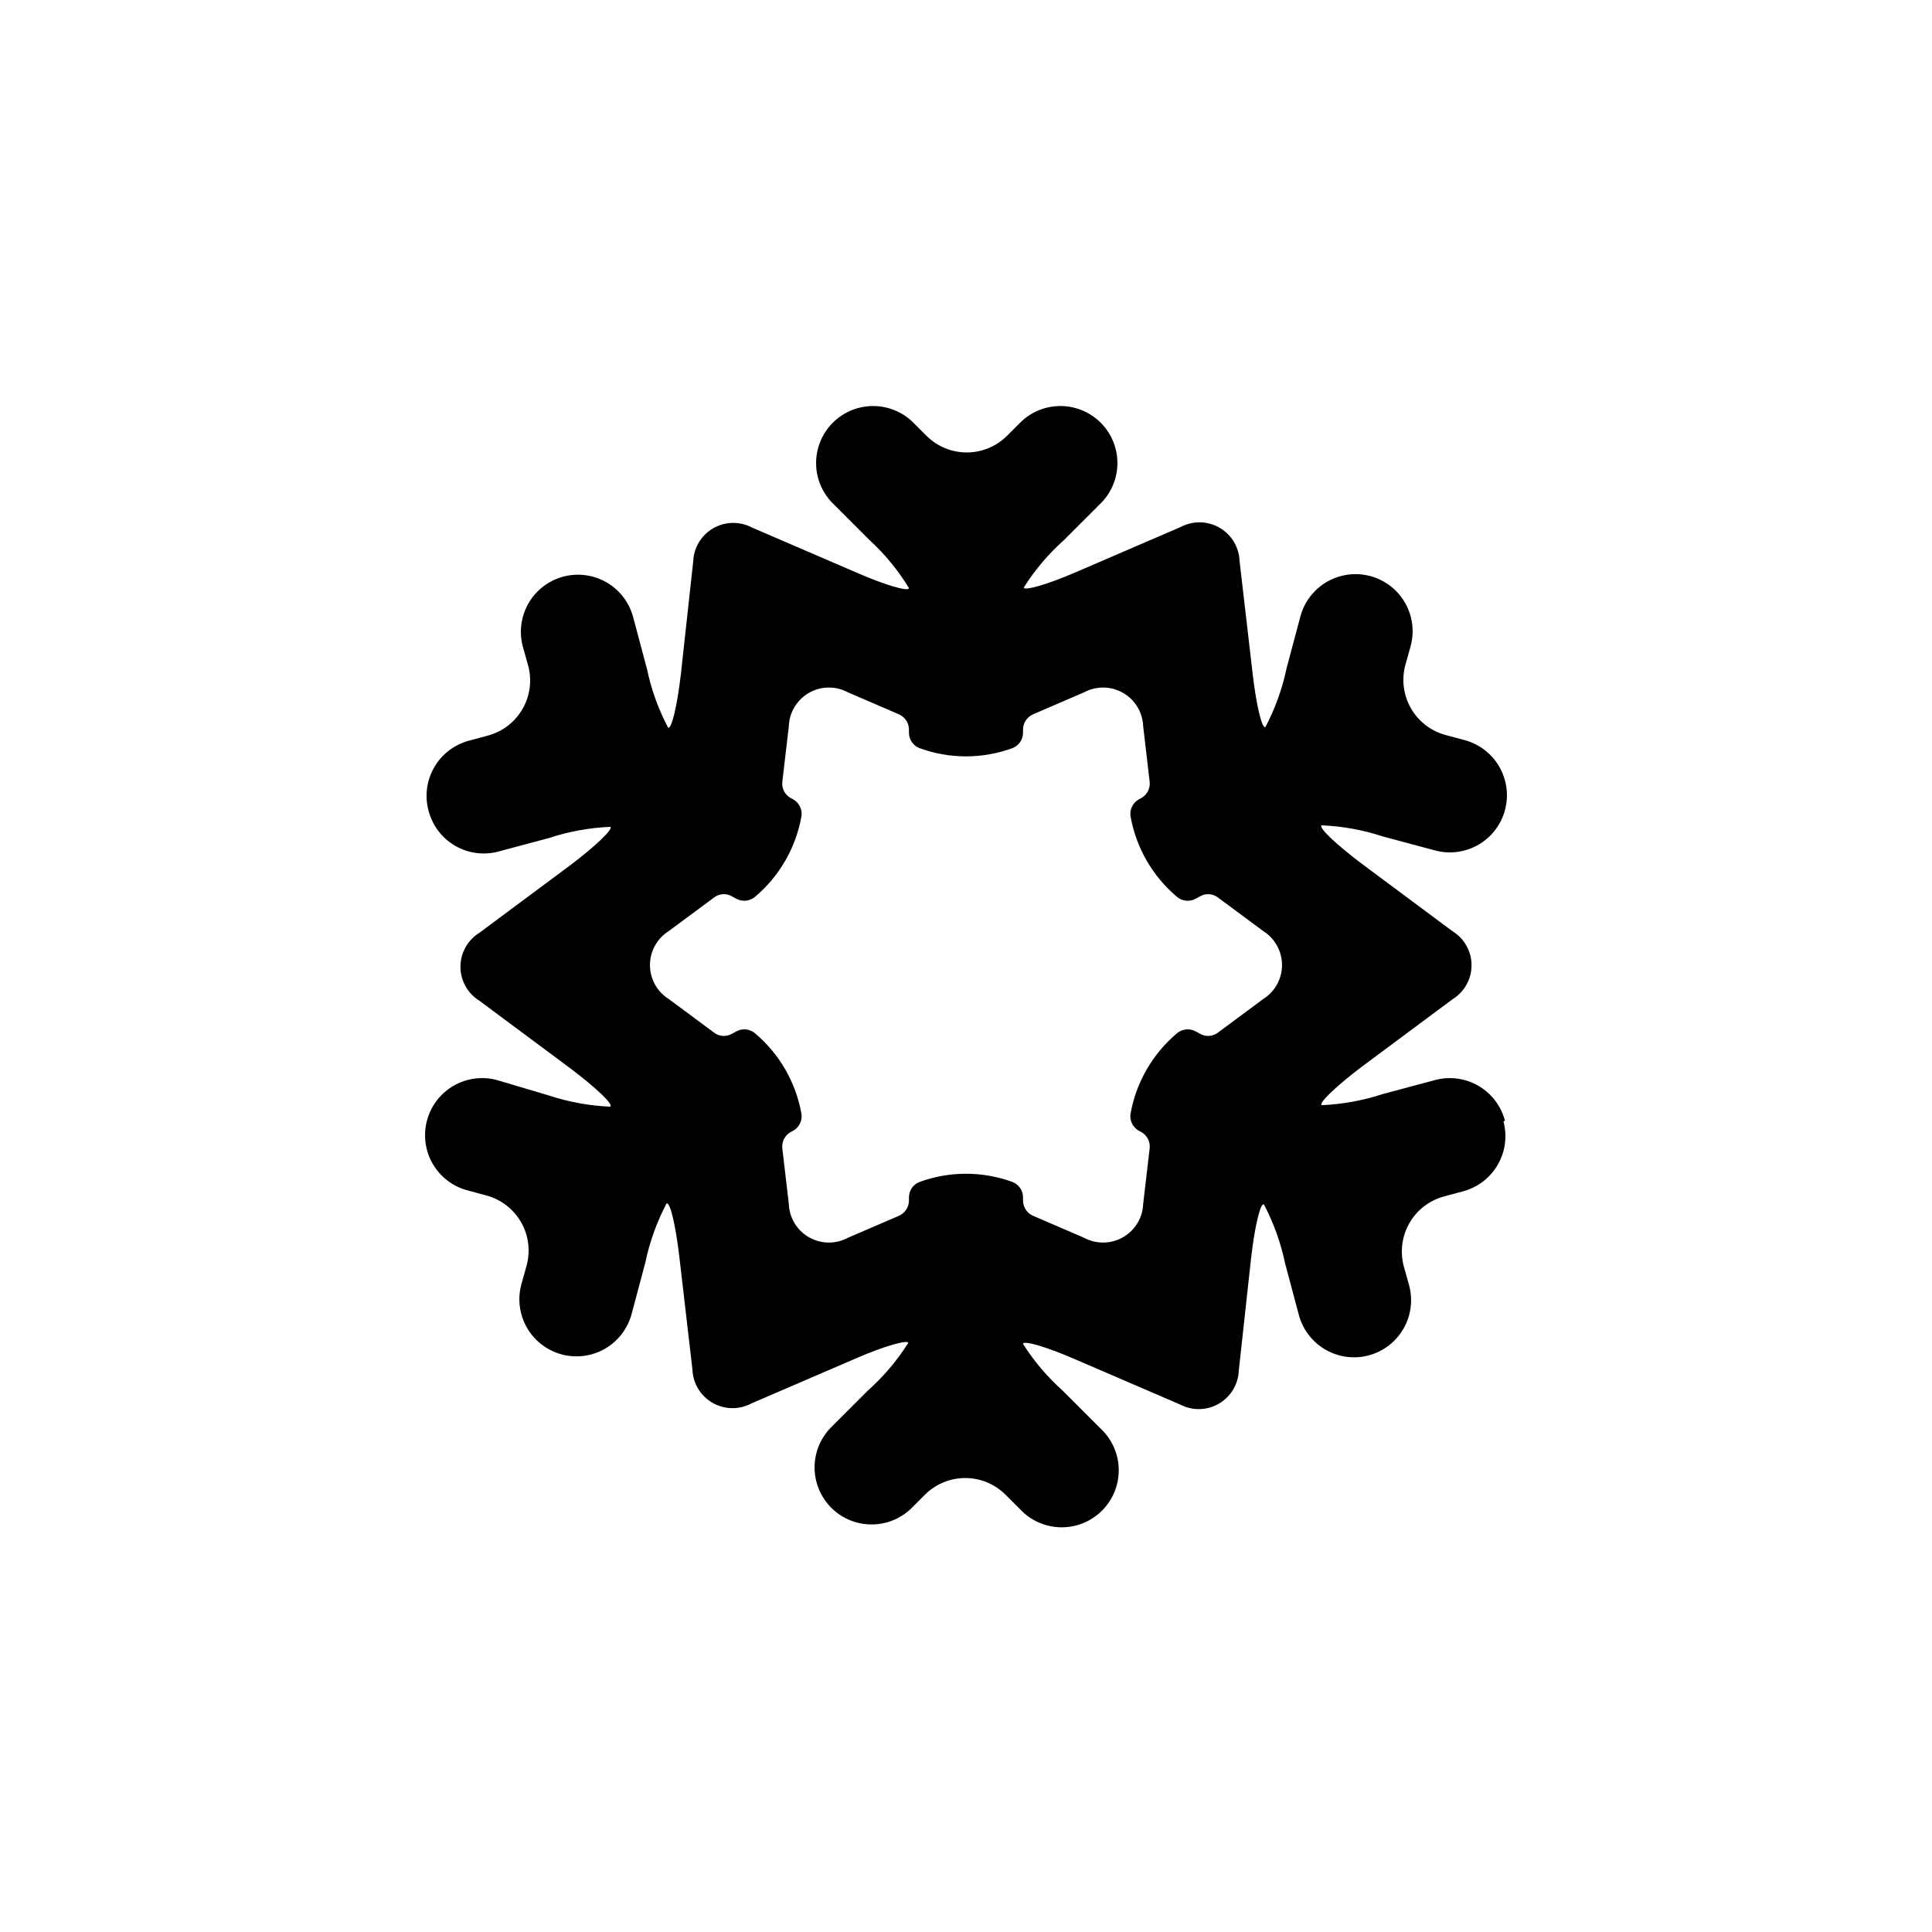 <?xml version="1.0" encoding="UTF-8"?>
<!-- Uploaded to: ICON Repo, www.iconrepo.com, Generator: ICON Repo Mixer Tools -->
<svg fill="#000000" width="800px" height="800px" version="1.1" viewBox="144 144 512 512" xmlns="http://www.w3.org/2000/svg">
 <path d="m542.83 441.01c-1.016-3.894-3.547-7.223-7.027-9.25-3.481-2.023-7.625-2.574-11.512-1.531l-13.754 3.68c-5.262 1.734-10.738 2.734-16.273 2.973-0.906-0.504 3.828-5.039 10.48-10.078l24.184-17.984h-0.004c3.137-1.926 5.051-5.34 5.051-9.02s-1.914-7.094-5.051-9.02l-24.184-17.984c-6.648-5.039-11.387-9.473-10.48-10.078h0.004c5.535 0.238 11.012 1.238 16.273 2.973l13.754 3.68c3.875 1.047 8.008 0.508 11.484-1.496 3.477-2.004 6.016-5.309 7.055-9.184 1.047-3.875 0.508-8.008-1.496-11.488-2.004-3.477-5.309-6.016-9.184-7.055l-5.039-1.359c-3.875-1.039-7.184-3.578-9.184-7.055-2.004-3.477-2.543-7.609-1.496-11.484l1.41-5.039c1.402-5.219-0.082-10.793-3.902-14.617-3.82-3.824-9.387-5.324-14.609-3.93-5.223 1.395-9.305 5.469-10.711 10.688l-3.68 13.805h0.004c-1.133 5.406-3.016 10.633-5.594 15.516-0.906 0.555-2.418-5.793-3.375-14.055l-3.477-29.926c-0.125-3.664-2.133-7.008-5.309-8.84-3.176-1.836-7.07-1.902-10.309-0.18l-27.711 11.941c-7.609 3.324-13.855 5.039-13.855 4.082 2.953-4.68 6.551-8.918 10.684-12.598l10.078-10.078-0.004 0.004c3.594-3.859 4.922-9.312 3.496-14.387-1.426-5.078-5.394-9.047-10.469-10.469-5.078-1.426-10.531-0.102-14.387 3.492l-3.828 3.828h-0.004c-2.832 2.832-6.672 4.422-10.68 4.422-4.004 0-7.848-1.59-10.68-4.422l-3.828-3.828c-3.859-3.594-9.312-4.918-14.387-3.492-5.078 1.422-9.047 5.391-10.469 10.469-1.426 5.074-0.102 10.527 3.492 14.387l10.078 10.078v-0.004c4.07 3.738 7.598 8.031 10.477 12.746 0 1.059-6.246-0.754-13.855-4.082l-27.711-11.941 0.004 0.004c-3.238-1.723-7.133-1.656-10.309 0.18-3.176 1.832-5.184 5.172-5.309 8.84l-3.277 29.926c-0.957 8.262-2.469 14.609-3.375 14.055-2.578-4.887-4.461-10.109-5.59-15.516l-3.68-13.805c-1.402-5.223-5.484-9.297-10.707-10.688-5.223-1.395-10.793 0.102-14.613 3.93-3.816 3.824-5.305 9.398-3.902 14.617l1.41 5.039h0.004c1.047 3.875 0.508 8.004-1.496 11.484-2.004 3.477-5.309 6.016-9.188 7.055l-5.039 1.359h0.004c-3.879 1.039-7.184 3.578-9.188 7.055-2.004 3.477-2.543 7.609-1.496 11.484 0.988 3.836 3.441 7.129 6.836 9.176 3.391 2.043 7.449 2.676 11.301 1.758l13.754-3.68v0.004c5.262-1.738 10.738-2.738 16.273-2.973 0.906 0.504-3.828 5.039-10.48 10.078l-24.184 17.984h0.004c-3.137 1.922-5.047 5.336-5.047 9.016 0 3.68 1.91 7.094 5.047 9.02l24.184 17.984c6.648 5.039 11.387 9.473 10.48 10.078h-0.004c-5.535-0.238-11.012-1.238-16.273-2.973l-13.754-4.082c-3.875-1.047-8.004-0.508-11.484 1.496-3.477 2.004-6.016 5.309-7.055 9.184-1.047 3.875-0.508 8.008 1.496 11.488 2.004 3.477 5.309 6.016 9.184 7.055l5.039 1.359c3.879 1.039 7.184 3.578 9.188 7.055 2.004 3.477 2.539 7.609 1.492 11.484l-1.41 5.039c-1.039 3.875-0.5 8.004 1.5 11.48 2.004 3.481 5.309 6.016 9.184 7.059s8.004 0.504 11.48-1.5c3.477-2.004 6.016-5.305 7.059-9.18l3.68-13.805h-0.004c1.133-5.406 3.016-10.629 5.594-15.516 0.906-0.555 2.418 5.793 3.375 14.055l3.477 29.926c0.125 3.664 2.133 7.008 5.309 8.84 3.176 1.836 7.074 1.902 10.309 0.18l27.711-11.941c7.609-3.324 13.855-5.039 13.855-4.082-2.953 4.68-6.551 8.918-10.684 12.598l-10.078 10.078 0.004-0.004c-3.594 3.859-4.918 9.312-3.496 14.387 1.426 5.078 5.394 9.047 10.469 10.469 5.078 1.426 10.531 0.102 14.391-3.492l3.828-3.828c2.832-2.832 6.676-4.422 10.68-4.422s7.848 1.59 10.68 4.422l3.828 3.828h0.004c2.793 3 6.688 4.734 10.789 4.809 4.102 0.07 8.055-1.527 10.953-4.426 2.902-2.898 4.496-6.852 4.426-10.953-0.074-4.102-1.809-7.996-4.809-10.793l-10.078-10.078 0.004 0.004c-4.043-3.613-7.57-7.769-10.48-12.344 0-1.059 6.246 0.754 13.855 4.082l27.711 11.941-0.004-0.004c3.238 1.723 7.137 1.656 10.312-0.176 3.176-1.836 5.18-5.176 5.309-8.84l3.273-29.926c0.957-8.262 2.469-14.609 3.375-14.055v-0.004c2.578 4.887 4.461 10.109 5.594 15.52l3.68 13.805-0.004-0.004c1.406 5.223 5.488 9.297 10.711 10.691 5.223 1.395 10.789-0.105 14.609-3.93 3.816-3.828 5.305-9.398 3.902-14.621l-1.41-5.039v0.004c-1.047-3.875-0.512-8.008 1.492-11.488 2.004-3.477 5.309-6.016 9.188-7.055l5.039-1.359c3.875-1.039 7.18-3.574 9.184-7.055 2.004-3.477 2.543-7.609 1.496-11.484zm-125.05 25.191c-1.605-0.699-2.652-2.277-2.668-4.031v-0.855c-0.004-1.758-1.055-3.344-2.672-4.031-8.027-2.973-16.859-2.973-24.887 0-1.617 0.688-2.668 2.273-2.672 4.031v0.855c-0.012 1.754-1.059 3.332-2.668 4.031l-13.551 5.844h-0.004c-3.234 1.723-7.133 1.656-10.309-0.18-3.176-1.832-5.184-5.172-5.309-8.84l-1.715-14.66h0.004c-0.215-1.746 0.637-3.453 2.164-4.332l0.754-0.402h0.004c1.516-0.887 2.367-2.586 2.164-4.332-1.465-8.434-5.875-16.074-12.441-21.562-1.453-1.141-3.461-1.262-5.039-0.305l-0.754 0.402h-0.004c-1.555 1.02-3.59 0.918-5.035-0.25l-11.891-8.816c-3.113-1.941-5.004-5.352-5.004-9.02 0-3.668 1.891-7.074 5.004-9.02l11.891-8.816c1.445-1.168 3.481-1.27 5.035-0.25l0.754 0.402h0.004c1.578 0.957 3.586 0.84 5.039-0.301 6.566-5.488 10.977-13.129 12.441-21.562 0.203-1.746-0.648-3.445-2.164-4.336l-0.754-0.402h-0.004c-1.527-0.879-2.379-2.582-2.164-4.332l1.715-14.66h-0.004c0.125-3.664 2.133-7.008 5.309-8.84 3.176-1.836 7.074-1.902 10.309-0.18l13.551 5.844h0.004c1.609 0.699 2.656 2.277 2.668 4.031v0.855c0.004 1.758 1.055 3.344 2.672 4.031 8.027 2.977 16.859 2.977 24.887 0 1.617-0.688 2.668-2.273 2.672-4.031v-0.855c0.016-1.754 1.062-3.332 2.668-4.031l13.551-5.844h0.004c3.238-1.723 7.133-1.656 10.309 0.18 3.176 1.832 5.184 5.176 5.309 8.84l1.715 14.66c0.211 1.75-0.641 3.453-2.168 4.332l-0.754 0.402c-1.52 0.891-2.367 2.59-2.168 4.336 1.465 8.434 5.875 16.074 12.445 21.562 1.453 1.141 3.457 1.258 5.035 0.301l0.754-0.402h0.004c1.555-1.02 3.59-0.918 5.039 0.25l11.891 8.816h-0.004c3.113 1.945 5.004 5.352 5.004 9.02 0 3.668-1.891 7.078-5.004 9.02l-11.891 8.816h0.004c-1.449 1.168-3.484 1.27-5.039 0.25l-0.754-0.402h-0.004c-1.578-0.957-3.582-0.836-5.035 0.305-6.57 5.488-10.98 13.129-12.445 21.562-0.199 1.746 0.648 3.445 2.168 4.332l0.754 0.402c1.527 0.879 2.379 2.586 2.168 4.332l-1.715 14.66c-0.125 3.668-2.133 7.008-5.309 8.84-3.176 1.836-7.07 1.902-10.309 0.18z"/>
</svg>
